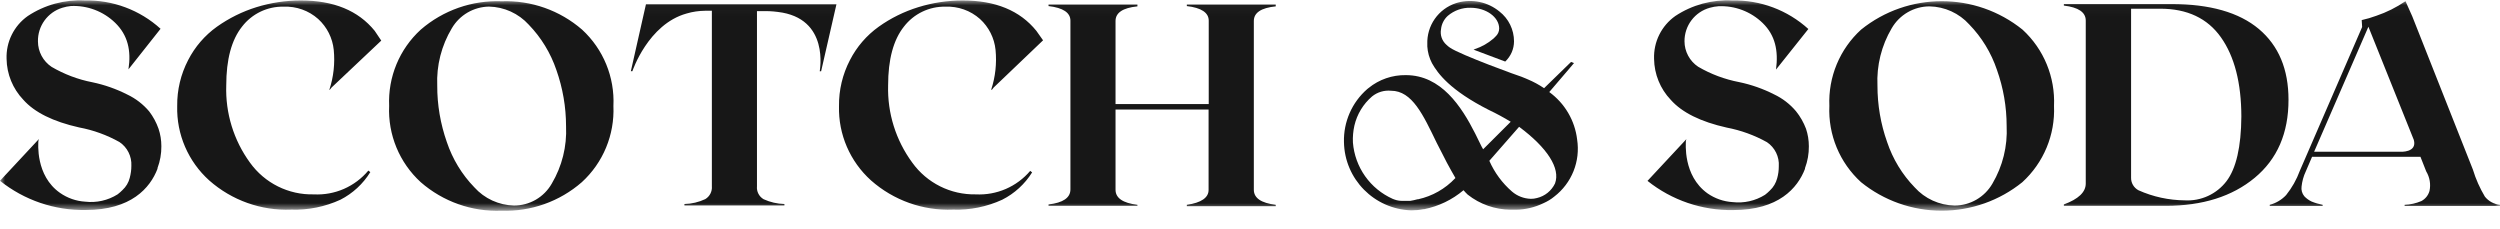 <svg width="240" height="22" viewBox="0 0 240 22" fill="none" xmlns="http://www.w3.org/2000/svg">
<g clip-path="url(#clip0_2090_22412)">
<mask id="mask0_2090_22412" style="mask-type:luminance" maskUnits="userSpaceOnUse" x="0" y="0" width="240" height="21">
<path d="M240 0.03H0V20.236H240V0.03Z" fill="white"/>
</mask>
<g mask="url(#mask0_2090_22412)">
<path d="M62.013 0.402L60.562 6.833H60.709C60.709 6.833 62.209 2.328 65.908 1.298C66.49 1.123 67.092 1.039 67.702 1.032H68.339V17.882C68.381 18.38 68.136 18.856 67.709 19.115C67.078 19.41 66.398 19.571 65.705 19.585V19.725H75.303V19.585C74.611 19.569 73.929 19.411 73.3 19.122C72.865 18.863 72.62 18.38 72.669 17.882V1.067H73.566C73.566 1.067 74.098 1.067 74.659 1.144C79.703 1.726 78.68 6.826 78.695 6.84H78.828L80.299 0.409H62.013V0.402ZM238.55 18.877C238.066 18.064 237.675 17.196 237.4 16.285L231.579 1.572C231.375 1.095 231.138 0.57 230.927 0.114C230.061 0.708 229.119 1.18 228.124 1.516C227.669 1.684 227.199 1.824 226.723 1.929L226.765 2.594L220.782 16.397C220.474 17.238 220.031 18.023 219.471 18.723C219.045 19.179 218.5 19.505 217.895 19.662V19.767H222.975V19.662C222.61 19.592 222.253 19.487 221.91 19.346C221.644 19.22 221.405 19.045 221.209 18.835C221 18.576 220.901 18.239 220.95 17.903C221.006 17.399 221.139 16.908 221.356 16.453L221.958 15.052H232.363L232.916 16.453C233.253 17.013 233.372 17.686 233.232 18.331C233.113 18.751 232.833 19.101 232.448 19.304C231.936 19.522 231.397 19.641 230.843 19.662V19.767H240V19.662C239.433 19.606 238.907 19.326 238.55 18.877ZM230.429 14.568H222.155L227.367 2.566L231.725 13.426C232.076 14.673 230.429 14.568 230.429 14.568ZM99.083 16.551L98.901 16.404C98.262 17.155 97.459 17.75 96.554 18.141C95.649 18.532 94.666 18.71 93.681 18.66C91.271 18.709 88.987 17.574 87.578 15.612C86 13.469 85.184 10.86 85.259 8.2C85.259 5.712 85.764 3.828 86.78 2.552C87.247 1.945 87.851 1.455 88.542 1.123C89.233 0.791 89.993 0.625 90.759 0.64C91.978 0.591 93.169 1.011 94.08 1.824C94.925 2.595 95.456 3.65 95.573 4.787C95.699 6.077 95.559 7.38 95.152 8.613H95.229L95.39 8.403L100.134 3.87L99.489 2.959C97.913 1.011 95.559 0.044 92.413 0.044C90.969 0.044 89.533 0.261 88.153 0.689C86.794 1.109 85.512 1.74 84.356 2.566C83.193 3.398 82.246 4.496 81.595 5.768C80.886 7.13 80.525 8.647 80.544 10.182C80.474 12.901 81.602 15.507 83.62 17.322C85.785 19.234 88.608 20.243 91.495 20.124C93.12 20.18 94.739 19.851 96.217 19.171C97.394 18.576 98.382 17.672 99.083 16.551ZM14.321 10.694C13.744 10.01 13.027 9.458 12.219 9.075C11.159 8.537 10.033 8.141 8.87 7.898C7.49 7.632 6.166 7.128 4.953 6.42C4.551 6.152 4.22 5.788 3.992 5.362C3.763 4.935 3.643 4.459 3.643 3.975C3.629 3.255 3.85 2.551 4.272 1.968C4.695 1.385 5.295 0.956 5.983 0.745C6.25 0.661 6.53 0.605 6.81 0.577C8.387 0.507 9.921 1.088 11.056 2.188C12.268 3.365 12.611 4.851 12.331 6.658L15.414 2.763C13.425 0.958 10.819 -0.015 8.134 0.044C6.201 -0.054 4.288 0.465 2.669 1.537C2.014 1.998 1.485 2.616 1.129 3.335C0.773 4.053 0.602 4.848 0.631 5.649C0.652 7.114 1.226 8.515 2.235 9.573C3.307 10.785 5.101 11.675 7.602 12.235C8.959 12.489 10.265 12.962 11.469 13.636C12.226 14.141 12.66 15.017 12.611 15.927C12.611 16.313 12.555 16.698 12.457 17.069C12.345 17.525 12.1 17.931 11.757 18.247C11.609 18.394 11.455 18.534 11.287 18.66C10.36 19.241 9.263 19.488 8.176 19.36C7.311 19.308 6.477 19.016 5.766 18.52C3.384 16.859 3.678 13.727 3.685 13.524C3.685 13.524 3.734 13.356 3.734 13.349L0 17.357C2.333 19.22 5.248 20.215 8.239 20.159C12.569 20.159 14.412 18.057 15.12 16.201V16.138C15.372 15.465 15.498 14.75 15.491 14.036C15.491 13.461 15.4 12.894 15.218 12.354C15.008 11.759 14.706 11.198 14.321 10.694ZM161.894 13.356L158.16 17.364C160.493 19.227 163.407 20.222 166.4 20.166C170.728 20.166 172.571 18.064 173.279 16.208V16.145C173.531 15.472 173.658 14.757 173.65 14.043C173.65 13.468 173.559 12.901 173.377 12.361C173.146 11.752 172.824 11.184 172.417 10.68C171.841 9.996 171.124 9.444 170.315 9.061C169.256 8.523 168.13 8.127 166.967 7.884C165.58 7.618 164.241 7.121 163.022 6.406C162.619 6.138 162.289 5.774 162.061 5.348C161.832 4.921 161.712 4.445 161.712 3.961C161.708 3.232 161.943 2.522 162.383 1.941C162.822 1.36 163.441 0.939 164.144 0.745C164.416 0.668 164.689 0.619 164.97 0.598C166.546 0.528 168.081 1.109 169.215 2.209C170.428 3.386 170.736 4.872 170.497 6.679L173.602 2.784C171.606 0.969 168.99 -0.012 166.293 0.044C164.361 -0.054 162.447 0.465 160.829 1.537C160.175 1.999 159.645 2.617 159.289 3.335C158.933 4.053 158.763 4.848 158.79 5.649C158.812 7.121 159.379 8.522 160.395 9.587C161.473 10.799 163.261 11.689 165.768 12.249C167.121 12.508 168.424 12.978 169.629 13.65C170.392 14.162 170.827 15.052 170.764 15.969C170.764 16.355 170.715 16.74 170.61 17.111C170.491 17.56 170.252 17.973 169.909 18.289C169.762 18.436 169.608 18.576 169.44 18.702C168.513 19.283 167.415 19.53 166.329 19.403C165.464 19.349 164.63 19.058 163.919 18.562C161.544 16.859 161.845 13.727 161.845 13.524C161.866 13.468 161.88 13.412 161.894 13.356ZM31.619 8.62H31.661L31.823 8.41L36.601 3.898L35.97 2.959C34.387 1.011 32.026 0.044 28.88 0.044C27.436 0.044 25.993 0.261 24.613 0.689C23.261 1.109 21.979 1.747 20.823 2.566C19.66 3.398 18.713 4.496 18.062 5.768C17.353 7.13 16.992 8.647 17.011 10.182C16.941 12.901 18.069 15.507 20.087 17.322C22.252 19.234 25.076 20.243 27.962 20.124C29.587 20.18 31.206 19.851 32.684 19.171C33.861 18.569 34.856 17.651 35.55 16.523L35.361 16.376C34.725 17.136 33.921 17.738 33.013 18.135C32.105 18.531 31.117 18.711 30.127 18.66C27.703 18.723 25.412 17.581 23.997 15.612C22.432 13.464 21.631 10.855 21.72 8.2C21.72 5.712 22.224 3.828 23.24 2.552C23.708 1.944 24.313 1.454 25.005 1.121C25.698 0.789 26.459 0.624 27.226 0.64C28.445 0.591 29.637 1.011 30.547 1.824C31.392 2.595 31.923 3.65 32.04 4.787C32.166 6.077 32.026 7.38 31.619 8.613V8.62ZM55.882 2.847C53.75 0.996 50.996 0.022 48.175 0.121C45.331 0.009 42.542 0.983 40.391 2.847C38.345 4.717 37.238 7.394 37.358 10.161C37.231 12.936 38.345 15.619 40.391 17.49C42.535 19.36 45.31 20.341 48.147 20.229C50.971 20.326 53.725 19.347 55.854 17.49C57.9 15.619 59.007 12.943 58.888 10.175C59.021 7.408 57.921 4.724 55.882 2.847ZM52.968 17.63C52.603 18.27 52.075 18.803 51.437 19.172C50.8 19.541 50.075 19.734 49.338 19.732C48.62 19.714 47.913 19.55 47.26 19.251C46.607 18.951 46.022 18.521 45.541 17.987C44.343 16.754 43.439 15.262 42.892 13.629C42.283 11.892 41.968 10.063 41.975 8.221C41.892 6.287 42.38 4.372 43.376 2.714C43.741 2.089 44.261 1.57 44.886 1.205C45.511 0.841 46.219 0.644 46.942 0.633C48.399 0.661 49.779 1.291 50.761 2.37C51.959 3.61 52.862 5.096 53.416 6.728C54.025 8.459 54.341 10.28 54.341 12.116C54.432 14.05 53.955 15.963 52.968 17.63ZM216.851 2.784C214.945 1.186 212.144 0.388 208.444 0.388H198.13V0.535C199.532 0.703 200.232 1.179 200.232 1.971V17.623C200.232 18.443 199.532 19.108 198.13 19.627V19.76H207.904C211.435 19.76 214.287 18.863 216.452 17.069C218.617 15.276 219.702 12.775 219.696 9.573C219.696 6.644 218.75 4.388 216.851 2.784ZM213.74 17.399C213.274 18.006 212.667 18.491 211.971 18.811C211.275 19.131 210.512 19.276 209.747 19.234C208.205 19.22 206.685 18.891 205.283 18.261C204.85 18.022 204.576 17.567 204.584 17.069V0.836H207.385C209.971 0.836 211.919 1.754 213.215 3.589C214.511 5.425 215.163 7.954 215.17 11.184C215.149 14.099 214.672 16.173 213.74 17.399ZM194.165 2.847C189.639 -0.797 183.186 -0.797 178.66 2.847C177.649 3.77 176.853 4.903 176.328 6.167C175.803 7.43 175.561 8.794 175.619 10.161C175.493 12.936 176.607 15.619 178.66 17.49C180.851 19.261 183.584 20.227 186.402 20.227C189.22 20.227 191.952 19.261 194.144 17.49C196.19 15.619 197.304 12.943 197.185 10.175C197.31 7.408 196.211 4.724 194.165 2.847ZM191.271 17.63C190.522 18.926 189.134 19.732 187.635 19.732C186.912 19.718 186.2 19.557 185.541 19.256C184.883 18.956 184.293 18.524 183.81 17.987C182.612 16.754 181.708 15.262 181.161 13.629C180.544 11.892 180.236 10.063 180.236 8.221C180.145 6.294 180.621 4.374 181.603 2.714C182.352 1.417 183.74 0.612 185.24 0.612C186.696 0.64 188.077 1.27 189.051 2.349C190.248 3.582 191.159 5.075 191.706 6.707C192.322 8.437 192.638 10.259 192.638 12.095C192.735 14.036 192.259 15.955 191.271 17.63ZM113.936 19.662V19.795H122.47V19.662C121.069 19.494 120.368 19.01 120.368 18.218V2.013C120.368 1.221 121.069 0.752 122.47 0.612V0.437H113.936V0.584C115.337 0.745 116.038 1.221 116.038 1.985V9.993H107.091V2.013C107.091 1.221 107.792 0.752 109.193 0.612V0.437H100.659V0.584C102.06 0.745 102.761 1.221 102.761 1.985V18.183C102.761 18.982 102.06 19.466 100.659 19.627V19.76H109.193V19.662C107.792 19.494 107.091 19.01 107.091 18.218V10.512H116.024V18.218C116.038 18.961 115.337 19.466 113.936 19.662Z" fill="#171717"/>
<path d="M151.405 13.398C151.299 12.494 151.006 11.622 150.545 10.837C150.084 10.052 149.466 9.371 148.729 8.837L150.635 6.609L151.103 6.056L150.823 5.944L148.231 8.466C147.741 8.13 147.215 7.849 146.668 7.618L146.473 7.534L146.06 7.366C145.996 7.366 140.167 5.264 139.179 4.563C139.067 4.487 138.961 4.4 138.863 4.304C138.436 3.933 138.233 3.365 138.338 2.805C138.387 2.314 138.618 1.859 138.983 1.523C139.592 1.004 140.37 0.724 141.169 0.745C142.668 0.745 143.908 1.635 143.922 2.728C143.922 3.029 143.79 3.316 143.559 3.519C143.502 3.575 143.446 3.639 143.383 3.695C142.858 4.143 142.255 4.493 141.596 4.71L141.463 4.767L144.503 5.909C145.036 5.404 145.345 4.703 145.345 3.968C145.345 2.847 144.826 1.789 143.944 1.102C143.392 0.65 142.74 0.337 142.043 0.19C141.346 0.042 140.623 0.064 139.936 0.254L139.774 0.304C138.949 0.572 138.233 1.103 137.737 1.814C137.24 2.526 136.989 3.381 137.022 4.248V4.458C137.056 5.019 137.21 5.565 137.469 6.063C138.023 7.051 139.207 8.669 142.927 10.554C143.65 10.897 144.349 11.275 145.029 11.689L142.381 14.33L142.227 14.057L141.617 12.817C140.3 10.217 138.346 7.212 134.962 7.212C133.666 7.191 132.397 7.625 131.388 8.445L131.248 8.557C130.527 9.187 129.953 9.968 129.569 10.845C129.184 11.722 128.996 12.672 129.02 13.629C129.076 17.196 131.927 20.082 135.487 20.194C135.872 20.194 136.264 20.159 136.643 20.082H136.72C138.112 19.804 139.412 19.177 140.497 18.261C140.622 18.408 140.756 18.548 140.896 18.681C142.073 19.613 143.528 20.123 145.029 20.131H145.527C146.445 20.124 147.342 19.907 148.168 19.508C148.357 19.424 148.547 19.326 148.721 19.22C148.897 19.115 149.058 18.996 149.212 18.87C150.034 18.238 150.671 17.397 151.057 16.434C151.443 15.472 151.563 14.423 151.405 13.398ZM139.697 17.112C138.743 18.126 137.506 18.829 136.145 19.129H136.082C135.851 19.192 135.62 19.248 135.382 19.284H134.639C134.379 19.284 134.12 19.248 133.875 19.157C133.82 19.143 133.763 19.122 133.707 19.094C132.642 18.62 131.724 17.868 131.051 16.916C130.378 15.964 129.973 14.848 129.881 13.685C129.853 13.139 129.903 12.592 130.021 12.06C130.274 10.969 130.868 9.987 131.718 9.258C132.229 8.844 132.88 8.648 133.539 8.711C135.578 8.711 136.635 11.058 137.917 13.7C138.114 14.092 138.296 14.442 138.464 14.764C138.772 15.374 139.039 15.899 139.312 16.369L139.711 17.07V17.112H139.697ZM149.282 17.609C149.116 17.957 148.875 18.263 148.576 18.506C148.276 18.748 147.927 18.921 147.551 19.01C147.356 19.066 147.159 19.087 146.956 19.087C146.291 19.066 145.653 18.821 145.149 18.387C144.215 17.576 143.474 16.569 142.976 15.437L145.835 12.172C148.533 14.176 149.821 16.159 149.282 17.609Z" fill="#171717"/>
</g>
</g>
<defs>
<clipPath id="clip0_2090_22412">
<rect width="240" height="21.474" fill="white"/>
</clipPath>
</defs>
</svg>
